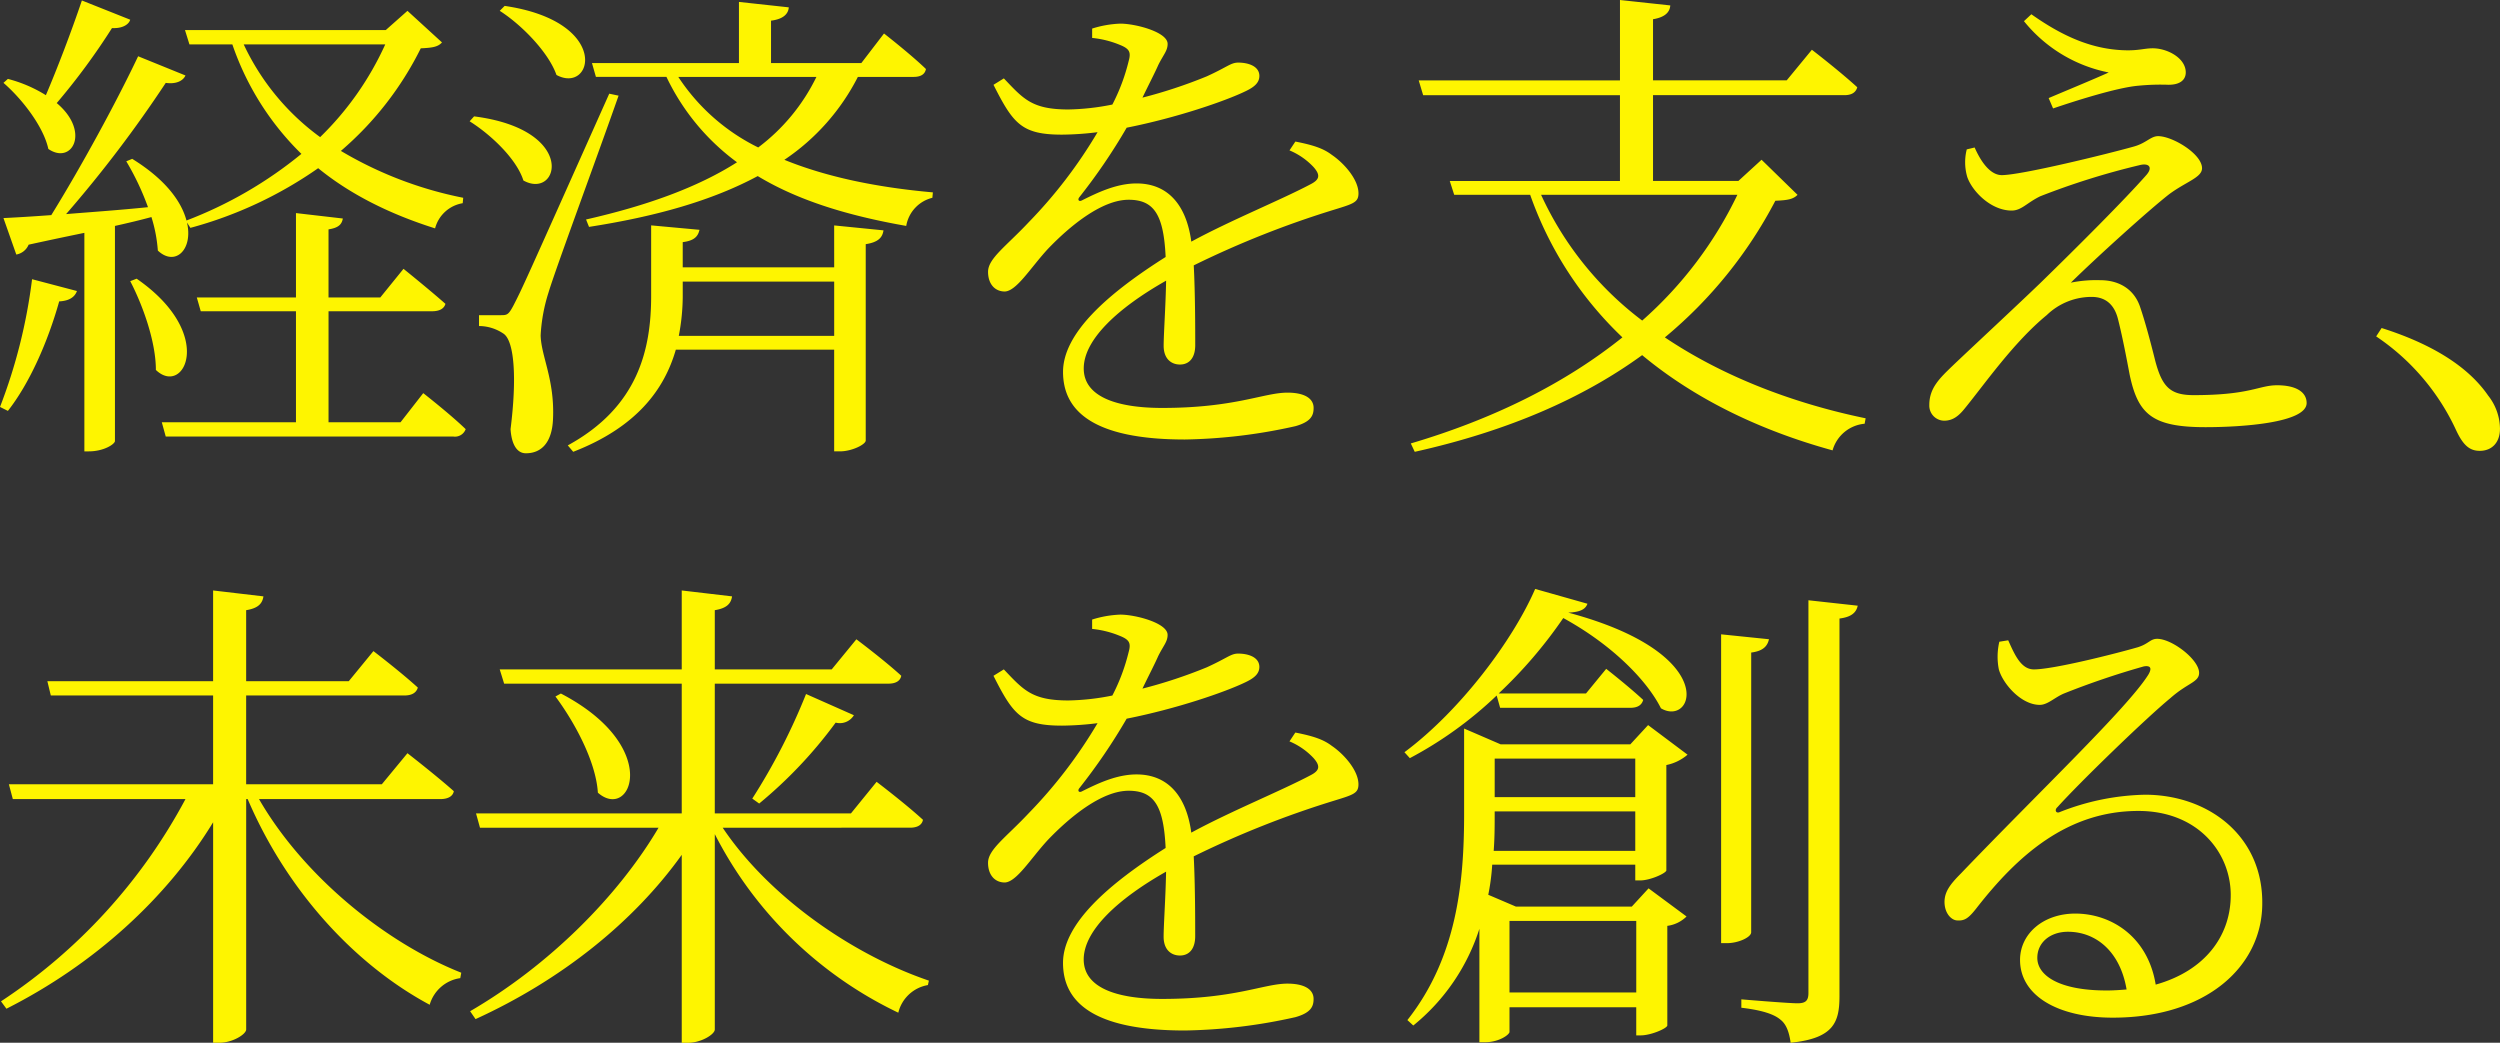 <svg xmlns="http://www.w3.org/2000/svg" width="973.185" height="405.922" viewBox="0 0 973.185 405.922"><rect x="0" y="0" width="973.185" height="405.922" fill="#333333" stroke="none"/><g transform="translate(-4979.889 -1467.832)"><path d="M5011.766,1468.016c-4.217,12.482-9.6,26.508-14.019,36.869a53.265,53.265,0,0,0-14.786-6.337l-1.727,1.536c7.113,6.145,15.553,16.9,17.474,25.731,9.218,6.337,16.515-6.721,3.266-17.859a260.221,260.221,0,0,0,21.506-29.188c4.032.2,6.528-1.344,7.1-3.265Zm-28.805,159.767c8.45-10.754,15.555-26.884,19.972-42.63,4.225-.2,6.144-1.92,6.913-4.033l-17.475-4.6a208.861,208.861,0,0,1-12.481,49.727Zm146.9-142.676a118.479,118.479,0,0,1-25.348,36.1,93.687,93.687,0,0,1-29.757-36.1Zm-75.851,71.426a159.082,159.082,0,0,0,49.735-23.227c12.481,10.177,27.844,17.858,45.51,23.427a13.365,13.365,0,0,1,10.753-9.8l.2-2.112a150.046,150.046,0,0,1-47.622-18.243,126.5,126.5,0,0,0,31.1-39.934c4.6-.2,6.722-.576,8.256-2.3l-13.44-12.29-8.45,7.489H5051.9l1.728,5.569h16.706a108.769,108.769,0,0,0,26.884,42.622,161.072,161.072,0,0,1-44.743,25.932c-1.92-7.3-8.065-15.938-21.122-24l-2.306.96a103.086,103.086,0,0,1,8.45,17.859c-11.33,1.152-22.466,1.92-31.876,2.688a486.246,486.246,0,0,0,38.79-51.079c4.033.576,6.721-.768,7.681-2.88l-18.434-7.481c-8.45,17.859-22.276,43.206-33.8,61.833-7.874.576-14.4.96-18.626,1.152l5,14.2a6.376,6.376,0,0,0,4.8-3.84c7.874-1.728,15.171-3.264,21.7-4.6v85.06h1.728c5.953,0,10.177-2.88,10.177-4.032v-83.724c5.185-1.152,9.986-2.3,14.2-3.457a57.438,57.438,0,0,1,2.5,13.058c6.721,6.337,13.826-.384,11.33-10.945Zm-23.428,20.747c4.8,9.217,9.986,23.427,9.986,34.565,10.945,10.561,23.619-14.018-7.489-35.525Zm105.231,54.92h-28.036v-43.206H5148.1c2.5,0,4.6-.768,5.185-2.881-6.529-5.761-16.322-13.634-16.322-13.634l-9.026,11.138h-20.162v-26.5c3.841-.576,5.184-1.92,5.568-4.225l-18.243-2.112v32.837h-38.6l1.536,5.377H5095.1V1632.2h-52.231l1.537,5.569h111.96a4.434,4.434,0,0,0,4.8-2.88c-6.153-5.945-16.522-14.018-16.522-14.018Zm38.606-160.151c8.45,5.377,19,16.131,22.083,24.964,14.2,7.681,21.506-20.739-20.163-26.884Zm-11.713,43.006c8.257,5.185,18.242,14.6,20.931,23.043,13.827,7.681,21.314-19.779-19.2-24.964Zm54.343-10.753c-33.8,75.659-33.8,75.659-37.253,82.38-1.919,3.649-2.5,3.84-4.8,3.84h-8.642v4.225a17.085,17.085,0,0,1,9.4,2.88c4.416,2.689,5.376,17.475,2.879,37.253.384,5.953,2.5,9.4,5.953,9.4,6.528,0,10.178-4.8,10.562-13.058.769-15.554-4.6-24.579-4.8-32.837a66.02,66.02,0,0,1,3.072-16.706c2.688-9.025,19-53.007,27.268-76.611Zm27.076,94.285a82.681,82.681,0,0,0,1.536-15.17v-5.953h58.953v21.123Zm60.489-26.692h-58.961v-9.8c4.6-.576,5.953-2.3,6.529-4.8l-18.819-1.728v27.46c0,20.739-5,43.206-32.453,58.184l2.113,2.5c24.772-9.6,35.525-24.387,39.942-39.75h61.64v39.574h2.3c4.6,0,9.985-2.688,9.985-4.224v-76.427c5-.768,6.528-2.688,6.913-5.377l-19.2-1.92Zm-6.913-74.122a75.716,75.716,0,0,1-22.659,27.46,78.652,78.652,0,0,1-31.109-27.46Zm37.829,0c2.688,0,4.417-.961,4.8-3.073-5.954-5.761-16.323-13.826-16.323-13.826l-8.833,11.522h-35.148v-16.515c4.6-.576,6.721-2.5,6.913-5.185l-19.4-2.112v23.8h-57.216l1.536,5.377h27.46A88.239,88.239,0,0,0,5266.785,1531c-15.362,9.8-35.141,16.9-58.76,22.275l1.153,2.88c25.923-4.033,47.806-10.177,65.673-19.779,15.553,9.4,34.756,15.362,57.808,19.4a13.617,13.617,0,0,1,10.177-10.946l.2-2.112c-21.7-1.92-41.287-5.953-57.808-12.674a85.675,85.675,0,0,0,28.6-32.261Zm146.325,28.6a27.216,27.216,0,0,1,9.4,6.529c2.688,3.072,2.3,4.8-.961,6.529-11.521,6.145-31.11,14.018-46.663,22.467-1.92-14.4-9.218-22.659-21.315-22.659-7.682,0-14.979,3.457-21.124,6.529-1.345.768-1.919-.2-1.152-1.152a227.789,227.789,0,0,0,18.435-27.076c19.4-3.84,38.406-10.369,46.278-14.2,3.648-1.728,5.378-3.457,5.378-5.953,0-3.649-4.034-5.185-8.257-5.185-2.881,0-4.225,1.728-12.29,5.377a189.168,189.168,0,0,1-24.963,8.257c2.3-4.8,4.8-9.6,6.146-12.674,2.112-4.224,3.648-5.569,3.648-8.257,0-4.6-12.482-7.873-18.435-7.873a41.125,41.125,0,0,0-10.944,1.92v3.648a37.779,37.779,0,0,1,10.753,2.689c3.84,1.536,4.417,2.88,3.456,6.337a75.157,75.157,0,0,1-6.337,16.9,93.166,93.166,0,0,1-17.09,1.92c-14.2,0-17.475-4.033-25.156-12.1l-4.034,2.5c7.681,15.17,10.945,19.4,26.691,19.4a117.029,117.029,0,0,0,13.825-.96,185.185,185.185,0,0,1-26.884,35.141c-8.64,9.217-15.746,14.018-15.746,19.2,0,4.8,2.688,7.681,6.531,7.681,4.6-.2,9.985-9.217,16.706-16.514,8.066-8.449,20.74-19.2,31.493-19.2,9.985,0,13.634,5.953,14.4,22.275-22.467,14.2-39.941,29.572-39.941,44.742s11.714,26.308,47.431,26.308a209.5,209.5,0,0,0,43.006-5.185c6.146-1.728,7.105-4.224,7.105-7.105,0-3.648-3.456-5.953-10.178-5.953-9.217,0-20.354,5.953-48.775,5.953-18.243,0-30.532-4.6-30.532-15.362,0-11.33,13.442-23.62,32.069-34.181-.2,10.37-.96,20.739-.96,25.348,0,5.185,3.073,7.3,6.337,7.3,3.841,0,5.953-2.88,5.953-7.489,0-6.145,0-20.163-.576-31.108a370.209,370.209,0,0,1,54.727-21.7c7.489-2.3,9.4-2.88,9.4-6.337,0-5.377-5.569-11.714-10.371-14.978-3.264-2.5-7.3-3.841-14.2-5.185Zm174.36,17.282a153.865,153.865,0,0,1-37.059,48.967,128.011,128.011,0,0,1-39.366-48.967Zm9.4-13.634-9.026,8.257h-33.223v-33.4h74.507c2.688,0,4.417-.96,5-3.073-6.913-6.337-17.666-14.6-17.666-14.6l-9.8,11.906h-52.04v-23.787c4.6-.768,6.529-2.688,6.721-5.377l-19.587-2.112v31.292h-78.347l1.729,5.761h76.61v33.4h-66.25l1.729,5.377h29.571a141.061,141.061,0,0,0,35.91,55.5c-22.273,17.858-49.927,31.684-82.377,41.286l1.536,3.264c36.1-8.065,65.288-20.739,88.525-37.637,20.361,16.907,45.517,29.2,74.127,37.069a14.283,14.283,0,0,1,12.482-10.369l.384-2.112c-28.8-5.953-55.879-16.514-78.152-31.493a172.948,172.948,0,0,0,43.006-53.191c4.8-.2,6.912-.576,8.641-2.3Zm79.883-4.033a20.323,20.323,0,0,0,.2,10.754c1.92,5.568,9.218,13.058,17.282,13.058,3.84,0,5.953-3.072,11.138-5.569a289.672,289.672,0,0,1,38.6-12.1c3.648-.96,5.376.768,2.689,3.84-8.258,9.4-26.692,27.844-41.287,42.054-9.986,9.6-25.732,24.2-33.8,31.877-5.185,5-9.4,8.833-9.4,15.554a5.869,5.869,0,0,0,5.593,6.139l.168.006c3.456,0,5.76-1.92,8.064-4.8,7.681-9.4,19-25.732,31.877-36.293a25.123,25.123,0,0,1,17.474-7.1c6.337,0,9.216,4.033,10.369,9.025,1.728,6.913,3.265,14.978,4.417,21.123,3.246,15.57,8.814,20.563,29.553,20.563,14.4,0,39.366-1.728,39.366-9.4,0-4.225-4.033-6.913-11.522-6.913-7.1,0-10.37,3.841-32.453,3.841-9.218,0-12.289-3.265-14.978-13.442-1.728-6.913-3.84-14.978-5.953-21.123-2.5-7.105-8.641-10.177-15.362-10.177a49.082,49.082,0,0,0-11.522.96c10.37-10.177,30.34-28.228,38.206-34.373,6.721-5,12.866-6.529,12.866-10.177,0-5.569-11.522-12.482-17.091-12.482-2.88,0-4.6,2.688-9.4,4.033-10.946,3.073-43.974,11.138-51.463,11.138-4.032,0-7.681-4.224-10.562-10.753Zm55.3-29.956c-5.953,2.688-15.747,6.721-23.428,9.985l1.728,4.032c7.874-2.688,24.58-8.065,33.029-8.833a88.227,88.227,0,0,1,11.9-.384c5,0,6.722-2.3,6.722-4.8,0-5.569-7.105-9.4-12.866-9.4-3.264,0-5.569.96-10.947.768-12.481-.384-23.8-5.185-36.294-14.018l-2.88,2.688a56.4,56.4,0,0,0,33.029,19.979Zm104.068,102.751a88.726,88.726,0,0,1,31.109,36.485c2.688,5.761,5.184,8.065,9.217,8.065,4.6,0,7.873-3.072,7.873-8.641a21.124,21.124,0,0,0-4.6-12.866c-6.335-9.217-18.434-19-41.475-26.307Z" fill="#fef500"/><path d="M5151.174,1664.248c2.688,0,4.8-.96,5.184-3.072-6.913-6.145-18.05-14.786-18.05-14.786l-9.986,12.1h-52.807v-34.573h61.641c2.688,0,4.6-.96,5.185-3.072-6.722-6.145-17.283-14.2-17.283-14.2l-9.6,11.714h-39.942v-27.644c4.8-.768,6.337-2.688,6.721-5.377l-19.587-2.3v35.325h-64.521l1.344,5.561h63.176v34.565h-79.5l1.536,5.761h67.21a215.816,215.816,0,0,1-71.81,78.731l2.113,2.88c34.18-17.283,62.408-43.006,80.459-72.586V1759.1h2.5c5,0,10.369-3.264,10.369-5.185v-89.669h.576c15.363,35.909,41.863,64.521,70.858,80.075a14.487,14.487,0,0,1,11.906-10.37l.384-2.112c-29.579-11.713-61.456-37.637-78.739-67.594Zm182.809,11.138c2.688,0,4.6-.96,5-3.072-6.912-6.337-18.05-14.786-18.05-14.786l-9.985,12.29h-53.007v-50.5h67.594c2.688,0,4.6-.96,5-3.073-6.722-6.145-17.475-14.2-17.475-14.2l-9.6,11.714h-45.518v-23.043c4.8-.768,6.337-2.688,6.721-5.377l-19.587-2.3v30.724h-70.857l1.728,5.569h69.129v50.495H5165l1.537,5.569h69.515c-15.747,26.692-42.631,53.576-73.354,71.434l2.112,3.073c33.221-15.17,61.449-37.637,80.268-63.945v73.162h2.5c5,0,10.369-3.265,10.369-5.185v-76.043a155.222,155.222,0,0,0,71.434,69.514,14.315,14.315,0,0,1,11.521-10.754l.385-1.728c-29.956-10.177-62.409-32.836-80.268-59.528Zm-138.067-51.071c7.3,9.8,15.746,25.156,16.515,37.445,12.865,11.33,25.347-17.858-14.4-38.605Zm79.307,41.67a174.235,174.235,0,0,0,29.772-31.5,6.4,6.4,0,0,0,7.1-2.88l-18.626-8.257a241.356,241.356,0,0,1-20.931,40.71Zm206.429-24.2a27.2,27.2,0,0,1,9.4,6.529c2.688,3.073,2.3,4.8-.959,6.529-11.522,6.145-31.109,14.018-46.663,22.467-1.921-14.4-9.218-22.659-21.316-22.659-7.681,0-14.978,3.456-21.124,6.529-1.344.768-1.919-.2-1.151-1.152a227.954,227.954,0,0,0,18.435-27.076c19.4-3.841,38.405-10.369,46.278-14.2,3.648-1.728,5.377-3.457,5.377-5.953,0-3.648-4.033-5.185-8.257-5.185-2.881,0-4.225,1.728-12.29,5.377a189.149,189.149,0,0,1-24.963,8.257c2.3-4.8,4.8-9.6,6.145-12.674,2.112-4.225,3.648-5.569,3.648-8.257,0-4.6-12.482-7.873-18.435-7.873a41.147,41.147,0,0,0-10.944,1.92v3.649a37.754,37.754,0,0,1,10.753,2.688c3.84,1.536,4.417,2.88,3.456,6.337a75.065,75.065,0,0,1-6.337,16.9,93.145,93.145,0,0,1-17.091,1.921c-14.2,0-17.474-4.033-25.155-12.1l-4.032,2.5c7.68,15.17,10.945,19.4,26.691,19.4a116.94,116.94,0,0,0,13.825-.96,185.18,185.18,0,0,1-26.884,35.141c-8.64,9.218-15.746,14.018-15.746,19.2,0,4.8,2.688,7.681,6.529,7.681,4.6-.2,9.985-9.217,16.706-16.514,8.065-8.449,20.74-19.2,31.493-19.2,9.985,0,13.634,5.953,14.4,22.275-22.467,14.2-39.941,29.572-39.941,44.742s11.714,26.308,47.431,26.308a209.437,209.437,0,0,0,43.006-5.185c6.145-1.728,7.1-4.225,7.1-7.105,0-3.649-3.456-5.953-10.177-5.953-9.218,0-20.354,5.953-48.775,5.953-18.243,0-30.532-4.6-30.532-15.362,0-11.329,13.442-23.619,32.069-34.181-.2,10.369-.96,20.739-.96,25.347,0,5.185,3.072,7.3,6.337,7.3,3.841,0,5.952-2.88,5.952-7.489,0-6.145,0-20.163-.574-31.108a370.392,370.392,0,0,1,54.727-21.7c7.489-2.3,9.4-2.88,9.4-6.337,0-5.377-5.569-11.713-10.37-14.978-3.265-2.5-7.3-3.84-14.2-5.185Zm82-13.066h50.695c2.689,0,4.417-.96,5-3.072-5.569-5.185-14.4-12.1-14.4-12.1l-7.874,9.6h-34a178.546,178.546,0,0,0,25.164-29.372c18.627,10.177,32.452,24,38.022,35.141,12.673,7.489,23.619-21.315-36.1-37.253,4.8-.2,6.721-1.344,7.489-3.457l-20.355-5.761c-8.641,19.971-29.187,47.431-50.887,63.561l2.1,2.312a151.461,151.461,0,0,0,33.805-24.387Zm-2.5,55.688c.384-5.185.384-9.985.384-14.6v-.768h54.727v15.362Zm55.111-35.909v14.986h-54.725V1648.5Zm.384,63.177v27.86H5567.3v-27.852Zm-2.3-68.746h-50.511l-14.2-6.137v33.22c0,26.308-2.687,55.688-22.083,80.268l2.3,2.112a79.651,79.651,0,0,0,25.731-37.637v44.166h1.92c5.953,0,9.8-3.072,9.8-4.033v-9.6h49.334v10.945h1.729c4.031,0,10.179-2.688,10.369-3.84V1713.6a13.06,13.06,0,0,0,7.489-3.649L5621.439,1699l-6.528,7.1h-45.119l-10.753-4.6a84.933,84.933,0,0,0,1.536-11.714h55.688v6.129h1.92c3.84,0,9.8-2.688,10.177-3.84V1651a18.305,18.305,0,0,0,8.258-4.032l-15.363-11.522Zm47.047-35.717c4.6-.576,6.336-2.5,6.913-5.185l-18.626-1.912v120.217h2.3c4.417,0,9.4-2.3,9.4-4.224Zm22.276-20.355v152.854c0,2.88-.96,4.032-4.226,4.032-3.84,0-21.89-1.536-21.89-1.536v3.264c8.065.96,12.674,2.5,15.169,4.6,2.5,1.92,3.458,5.185,4.034,9.025,16.9-1.728,19-8.065,19-18.243V1593.966c4.6-.576,6.528-2.3,7.1-5Zm115.984,151.894c-18.626,0-26.884-5.953-26.884-12.674,0-6.145,5.184-10.177,11.9-10.177,10.947,0,20.355,7.681,22.853,22.467-2.5.2-5.185.392-7.874.392Zm-41.67-135.755a25.576,25.576,0,0,0-.2,10.754c1.537,5.569,8.641,13.826,15.939,13.826,3.071,0,5.76-2.88,9.4-4.417a314.532,314.532,0,0,1,31.109-10.561c2.3-.384,3.456.384,1.727,3.264-8.064,12.866-42.819,45.894-72.97,77.387-4.417,4.416-6.144,7.1-6.336,10.561-.2,4.8,2.688,7.681,5,7.681,2.879.2,4.416-.96,7.3-4.6,16.13-20.739,35.527-38.022,63.179-38.022,23.619,0,36.483,16.9,35.91,33.8-.384,14.978-9.988,28.42-29.191,33.805-3.072-18.819-17.474-27.652-31.3-27.652-12.481,0-21.507,7.873-21.507,18.05,0,13.826,14.6,22.467,36.1,22.467,36.292,0,57.808-19.779,58.184-43.782.577-26.692-20.739-43.006-45.7-43.006a94.839,94.839,0,0,0-33.029,6.721c-1.535.768-2.3-.768-.96-1.92,8.642-9.6,34.184-34.373,43.975-42.438,6.721-5.953,11.137-6.145,11.137-9.8,0-5.185-10.561-13.25-16.322-13.25-2.688,0-3.265,1.921-7.488,3.265-8.643,2.5-32.837,8.641-40.519,8.641-5,0-7.488-5.761-9.984-11.33Z" transform="translate(0.195 114.644)" fill="#fef500"/></g></svg>